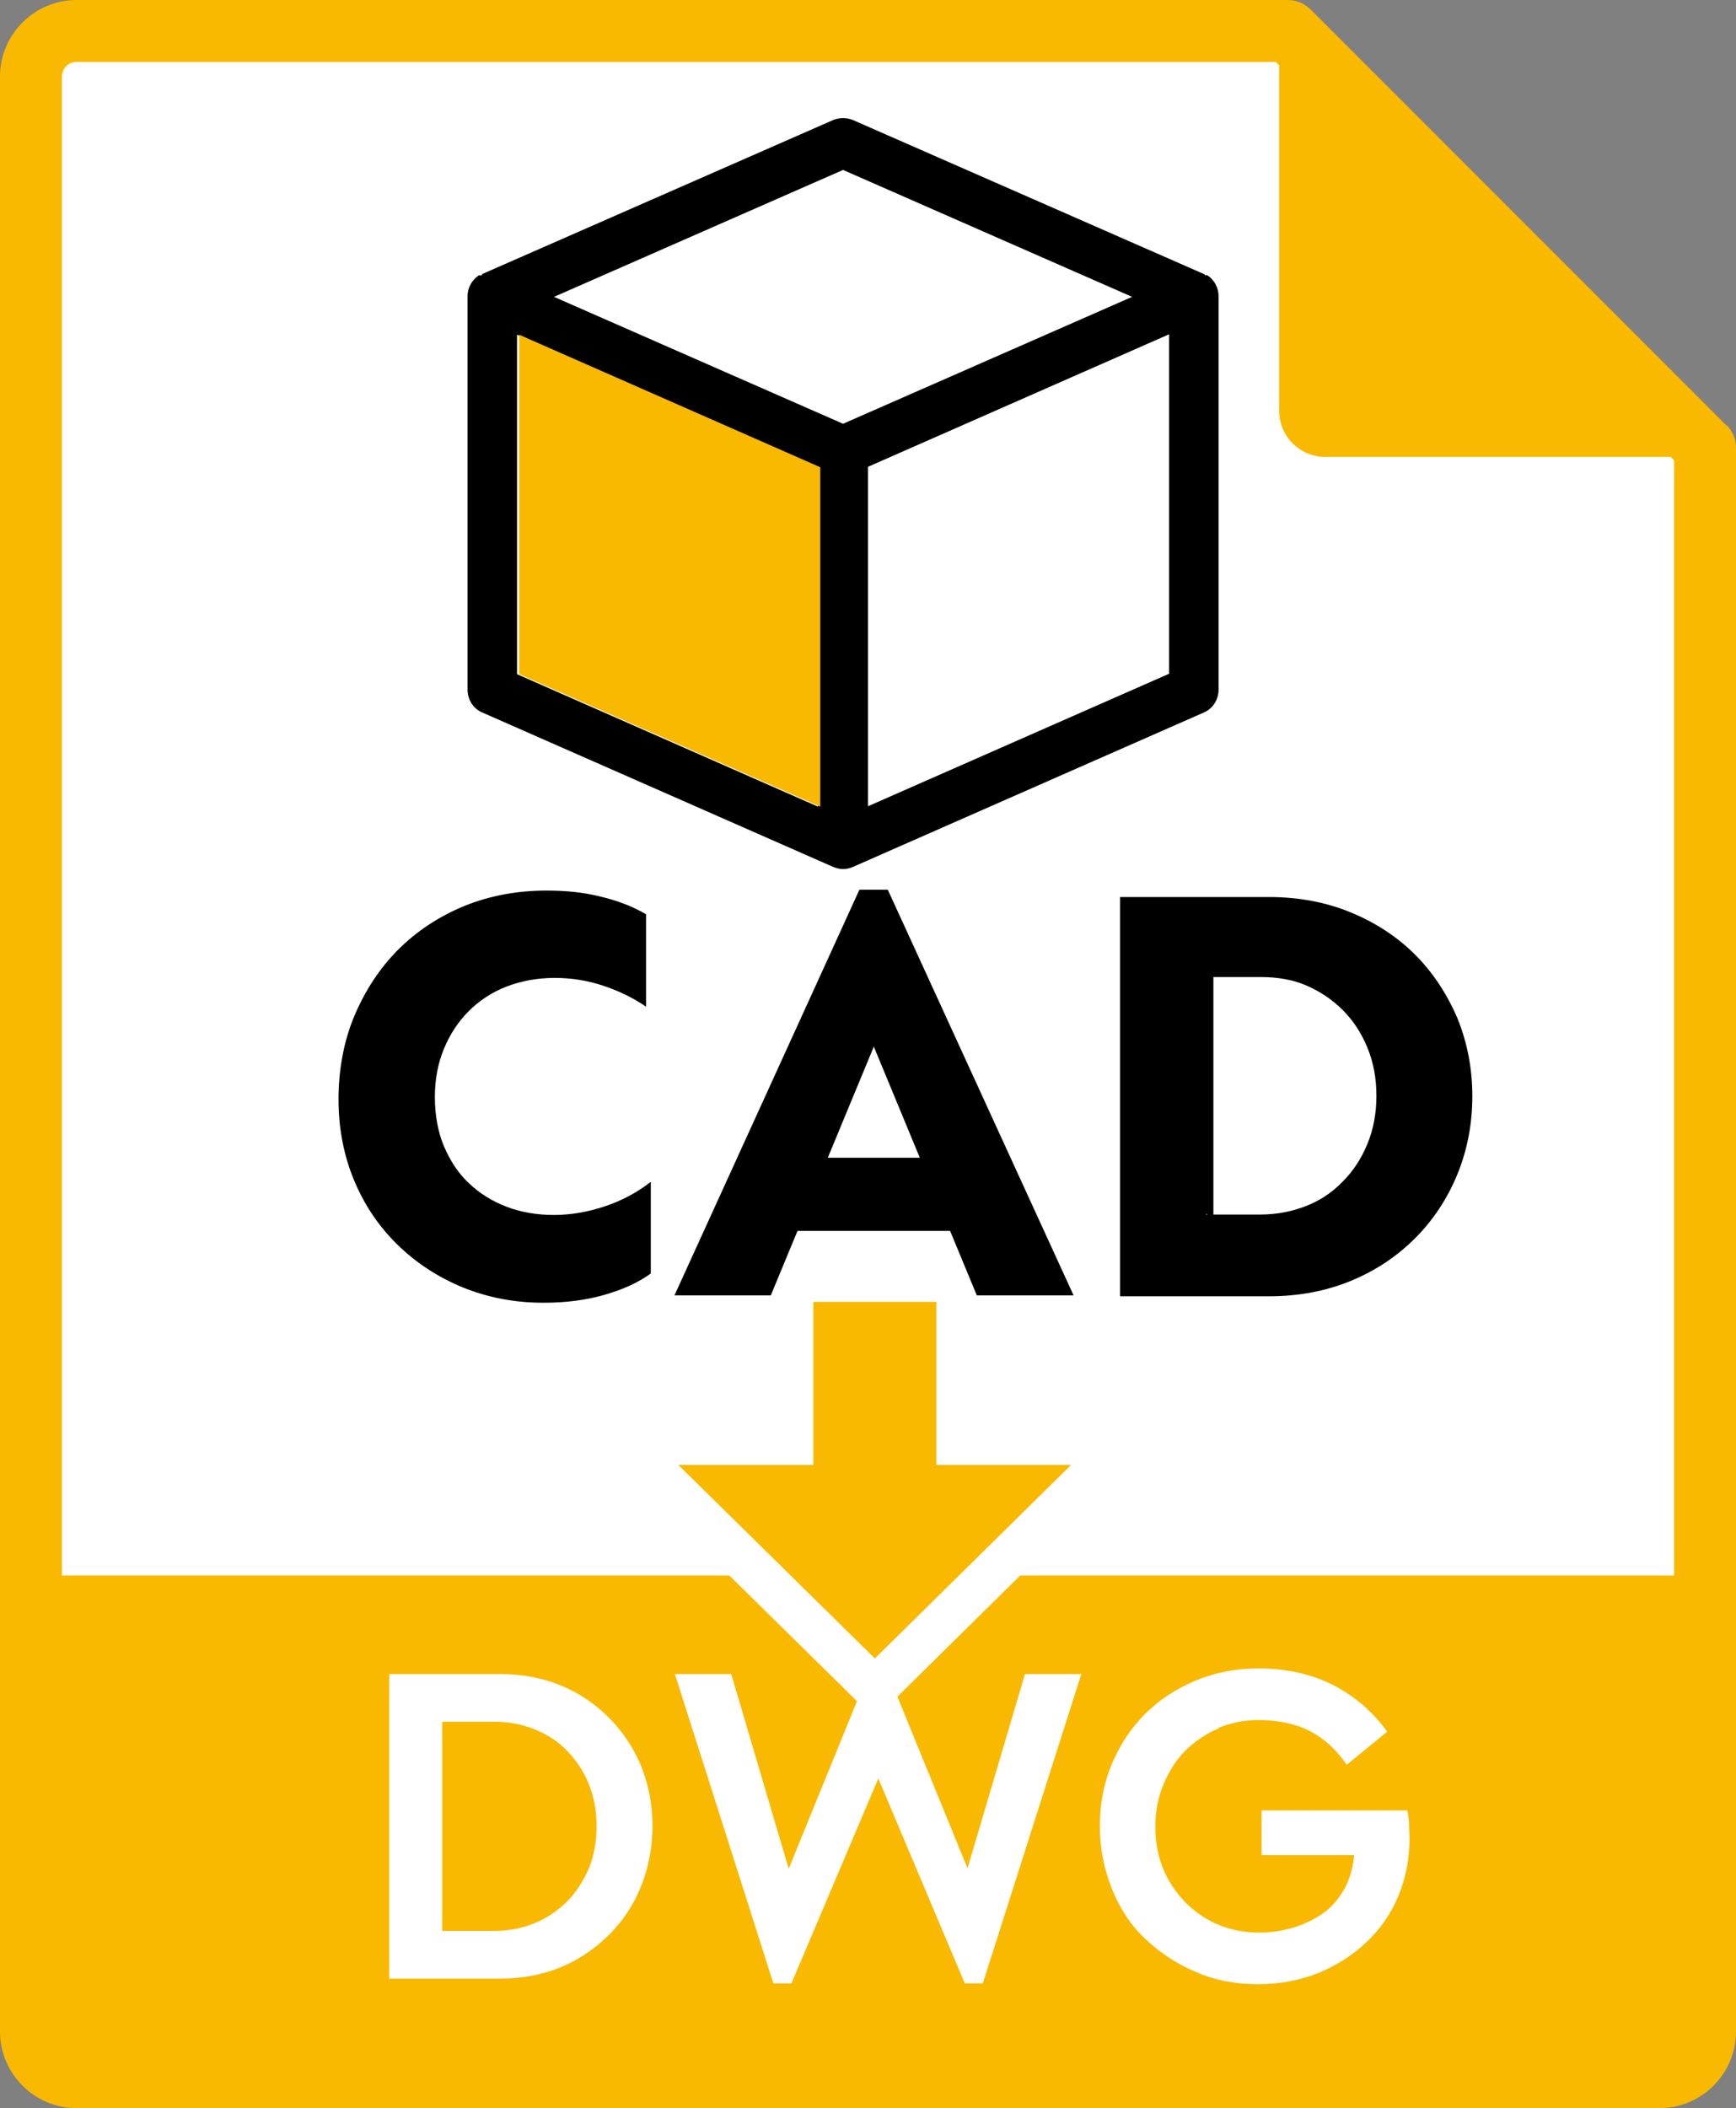 <?xml version="1.0" encoding="UTF-8"?>
<svg id="_レイヤー_2" data-name="レイヤー 2" xmlns="http://www.w3.org/2000/svg" viewBox="0 0 40.36 49">
  <rect x="0" y="0" width="40.36" height="49" fill="#808080" stroke="none"/>
  <defs>
    <style>
      .cls-1 {
        stroke: #fff;
        stroke-miterlimit: 10;
      }

      .cls-1, .cls-2 {
        fill: #f9b900;
      }

      .cls-3 {
        fill: #fff;
      }
    </style>
  </defs>
  <g id="Layer_1" data-name="Layer 1">
    <g>
      <g>
        <polygon class="cls-3" points="39.53 43.04 .91 43.04 .91 .56 29.65 .56 39.53 10.28 39.53 43.04"/>
        <path class="cls-2" d="M40.14,9.89L30.47.22c-.13-.13-.33-.22-.52-.22H1.78C.8,0,0,.8,0,1.78v45.44c0,.98.8,1.78,1.78,1.78h36.8c.98,0,1.78-.8,1.78-1.78V10.4c0-.19-.08-.38-.21-.51h0ZM38.92,47.23c0,.19-.15.34-.34.34H1.78c-.19,0-.34-.15-.34-.34V1.78c0-.19.15-.34.34-.34h27.88l.08.08v8.03c0,.59.48,1.07,1.07,1.07h8.03l.08.08s0,36.53,0,36.53Z"/>
        <path d="M19.37,20.15c.08.03.15.05.23.05s.16-.02.23-.05l8.16-3.59c.21-.09.34-.3.34-.53V6.88c0-.19-.1-.38-.26-.48-.02-.01-.04,0-.06,0,0,0,0-.03-.02-.03l-8.16-3.58c-.15-.06-.31-.06-.46,0l-8.16,3.58s0,.03-.02.03h-.06c-.16.11-.26.29-.26.48v9.15c0,.23.13.44.34.53l8.16,3.59ZM27.18,15.66l-7,3.08v-7.89l7-3.08v7.88h0ZM19.6,3.95l6.72,2.95-6.72,2.95-6.72-2.95,6.72-2.95ZM12.02,7.78l7,3.08v7.89l-7-3.08v-7.88h0Z"/>
        <polygon class="cls-2" points="12.07 7.78 19.07 10.86 19.07 18.75 12.07 15.67 12.07 7.79 12.07 7.78"/>
        <rect class="cls-2" x=".91" y="36.62" width="38.61" height="11.31"/>
        <g>
          <path class="cls-3" d="M9.05,38.91h2.56c.53,0,1.01.09,1.44.27.43.18.81.44,1.12.76.32.32.56.69.74,1.12.17.43.26.89.26,1.38s-.09.96-.26,1.39c-.17.43-.42.81-.74,1.13-.32.32-.69.58-1.12.76-.43.18-.91.27-1.44.27h-2.56v-7.09ZM10.17,44.88h1.33c.33,0,.64-.06.93-.18s.54-.29.75-.5.38-.47.51-.77c.12-.3.18-.62.18-.98s-.06-.68-.18-.98c-.12-.3-.29-.55-.5-.77-.21-.22-.46-.38-.75-.5s-.6-.18-.94-.18h-1.34l.12-.12v5.1l-.12-.12Z"/>
          <path class="cls-3" d="M17,38.91l1.37,4.64h-.08s1.92-4.71,1.92-4.71h.41l1.92,4.7h-.08s1.37-4.63,1.37-4.63h1.31l-2.29,7.19h-.42l-2.06-4.88h.1l-2.07,4.88h-.42l-2.29-7.19h1.31Z"/>
          <path class="cls-3" d="M28.34,40.17c-.29.12-.54.29-.76.5s-.39.48-.52.78-.2.63-.2,1,.06.68.18.98c.12.3.3.56.52.79.22.22.48.4.77.52.29.12.61.18.94.18.28,0,.55-.04.81-.12.26-.08.5-.2.71-.35.21-.16.37-.36.5-.61.12-.25.19-.53.2-.86l.1.14h-2.26v-1.04h3.39c.02.11.04.22.04.33s.01.22.01.33c0,.48-.09.92-.26,1.33s-.42.77-.74,1.07c-.31.3-.69.54-1.12.72-.43.17-.9.26-1.41.26s-1-.09-1.45-.29c-.45-.19-.83-.45-1.17-.77s-.59-.71-.77-1.16-.28-.93-.28-1.45.09-1,.28-1.45c.19-.45.44-.83.77-1.16s.71-.58,1.16-.77c.45-.19.94-.29,1.46-.29.67,0,1.25.13,1.76.39.5.26.92.62,1.25,1.08l-.94.77c-.24-.35-.52-.61-.85-.78-.33-.17-.73-.26-1.21-.26-.32,0-.62.06-.92.18Z"/>
        </g>
        <g>
          <path class="cls-3" d="M15.07,29.59c-.3.22-.67.38-1.09.5s-.89.18-1.4.18c-.68,0-1.3-.12-1.89-.36-.58-.24-1.08-.57-1.51-.99-.43-.42-.77-.92-1.01-1.5-.24-.58-.36-1.21-.36-1.88s.12-1.35.37-1.94c.25-.59.59-1.11,1.02-1.54s.95-.77,1.53-1.01c.59-.24,1.23-.36,1.92-.36.44,0,.86.04,1.25.14.39.09.75.23,1.06.41v2.15c-.3-.21-.64-.37-1-.49-.36-.12-.74-.18-1.12-.18-.41,0-.78.07-1.12.2-.34.13-.64.33-.88.57-.25.25-.44.54-.58.88s-.21.71-.21,1.12.07.81.21,1.14.33.63.58.86c.25.24.54.42.88.55.34.13.71.19,1.1.19s.79-.07,1.18-.2c.39-.13.75-.32,1.07-.57v2.15Z"/>
          <path class="cls-3" d="M25.98,20.84h3.46c.69,0,1.33.12,1.91.36.58.24,1.08.57,1.49.98s.74.91.98,1.47c.23.56.35,1.17.35,1.82s-.12,1.26-.35,1.82c-.23.56-.56,1.06-.98,1.48-.42.42-.91.75-1.49.99-.58.24-1.22.36-1.91.36h-3.46v-9.27ZM27.98,28.22h1.26c.38,0,.74-.07,1.07-.2.33-.13.61-.32.85-.57.24-.24.43-.53.57-.87.14-.34.21-.71.21-1.12s-.07-.78-.21-1.12-.33-.63-.57-.87-.52-.43-.84-.57-.68-.2-1.07-.2h-1.26l.16-.16v5.82l-.16-.16Z"/>
          <path class="cls-3" d="M20.21,24.17h.12l-2.46,5.94h-2.24l4.3-9.43h.66l4.32,9.43h-2.25l-2.46-5.94ZM18.36,26.9h3.83v1.7h-3.83v-1.7Z"/>
        </g>
      </g>
      <polygon class="cls-1" points="20.34 39.25 26.12 33.55 22.27 33.55 22.27 29.76 18.41 29.76 18.41 33.55 14.55 33.55 20.34 39.25"/>
      <g>
        <path d="M15.13,29.6c-.3.22-.67.38-1.09.5s-.89.18-1.4.18c-.68,0-1.3-.12-1.89-.36-.58-.24-1.08-.57-1.51-.99-.43-.42-.77-.92-1.01-1.5-.24-.58-.36-1.21-.36-1.88s.12-1.35.37-1.94c.25-.59.59-1.11,1.02-1.54s.95-.77,1.53-1.01c.59-.24,1.23-.36,1.92-.36.44,0,.86.04,1.25.14.39.09.75.23,1.06.41v2.15c-.3-.21-.64-.37-1-.49-.36-.12-.74-.18-1.12-.18-.41,0-.78.07-1.12.2-.34.13-.64.33-.88.57-.25.25-.44.54-.58.88s-.21.71-.21,1.12.07.81.21,1.14.33.63.58.86c.25.24.54.42.88.55.34.13.71.19,1.1.19s.79-.07,1.18-.2c.39-.13.75-.32,1.07-.57v2.15Z"/>
        <path d="M26.04,20.85h3.46c.69,0,1.33.12,1.91.36.58.24,1.08.57,1.49.98s.74.91.98,1.47c.23.56.35,1.17.35,1.82s-.12,1.26-.35,1.82c-.23.56-.56,1.06-.98,1.48-.42.42-.91.75-1.49.99-.58.24-1.22.36-1.91.36h-3.46v-9.27ZM28.04,28.23h1.26c.38,0,.74-.07,1.07-.2.33-.13.61-.32.85-.57.24-.24.43-.53.57-.87.14-.34.21-.71.21-1.12s-.07-.78-.21-1.12-.33-.63-.57-.87-.52-.43-.84-.57-.68-.2-1.07-.2h-1.26l.16-.16v5.82l-.16-.16Z"/>
        <path d="M20.26,24.17h.12l-2.46,5.94h-2.24l4.3-9.43h.66l4.32,9.43h-2.25l-2.46-5.94ZM18.42,26.91h3.83v1.7h-3.83v-1.7Z"/>
      </g>
    </g>
  </g>
</svg>